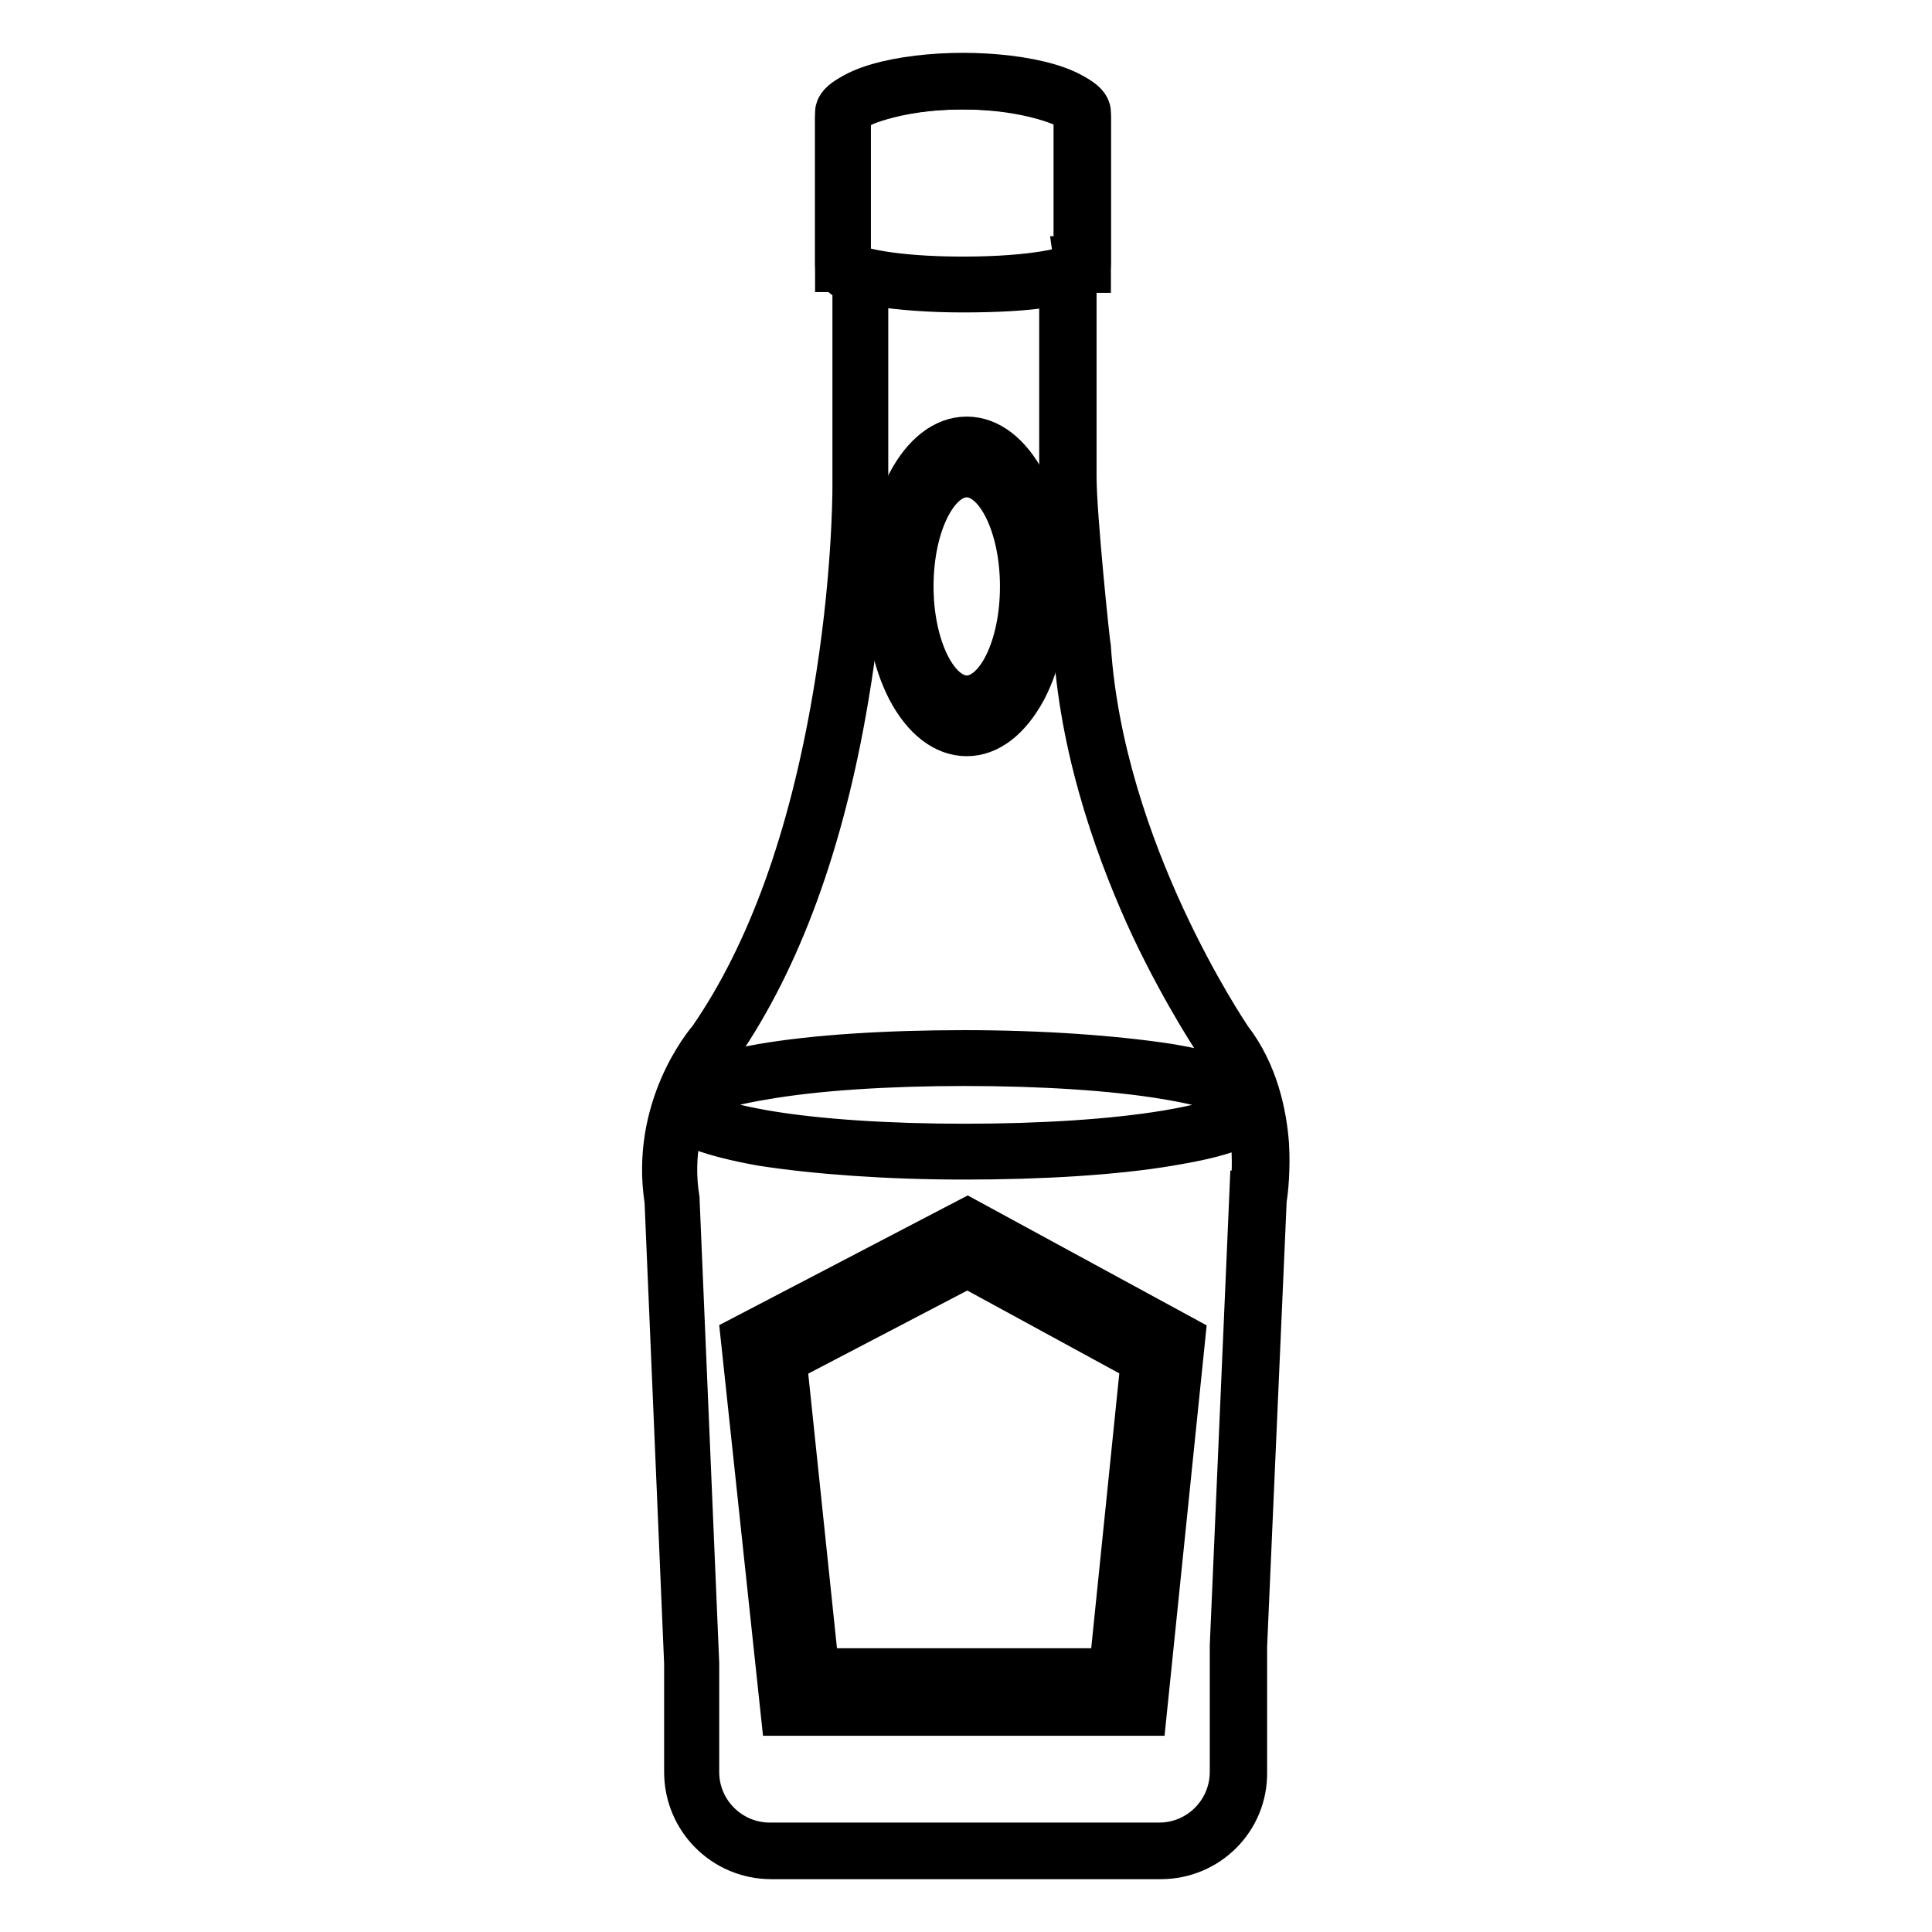 <?xml version="1.0" encoding="utf-8"?>
<!-- Svg Vector Icons : http://www.onlinewebfonts.com/icon -->
<!DOCTYPE svg PUBLIC "-//W3C//DTD SVG 1.1//EN" "http://www.w3.org/Graphics/SVG/1.1/DTD/svg11.dtd">
<svg version="1.1" xmlns="http://www.w3.org/2000/svg" xmlns:xlink="http://www.w3.org/1999/xlink" x="0px" y="0px" viewBox="0 0 256 256" enable-background="new 0 0 256 256" xml:space="preserve">
<g> <path stroke-width="6" fill-opacity="0" stroke="#000000"  d="M153.8,246h-51.6C96,246,91,241,91,234.8v-14.4l-2.6-61.3c-1.9-12.2,5.2-20.7,5.8-21.4 c7.8-11.3,13.3-26.6,16.5-45.5c2.5-14.6,2.6-26.3,2.6-27.5V37.3c-1.6-0.6-2.3-1.4-2.3-2.2V15.5c0-3.6,8.6-5.5,16.6-5.5 s16.6,1.9,16.6,5.5V35c0,1.1-1.1,1.7-1.9,2.1v26.1c0,5.1,1.8,22.4,1.9,22.6l0,0c1.8,27,18.2,51.1,18.7,51.9 c3.5,4.5,4.6,10,4.9,13.9c0.2,3.2-0.1,6.2-0.3,7.3h0l-2.6,59.2v16.7C165,241,160,246,153.8,246L153.8,246z M127.6,11.5 c-9.4,0-15.2,2.4-15.2,4.1V35c0,0,0.2,0.5,1.8,1l0.5,0.2v28.4c0,1.3-0.1,13.1-2.6,27.8c-3.2,19.1-8.9,34.6-16.8,46.1l-0.1,0.1 c-0.1,0.1-7.4,8.5-5.5,20.3l0,0.1l2.6,61.4v14.4c0,5.4,4.4,9.7,9.7,9.7h51.6c5.4,0,9.7-4.4,9.7-9.7l0-16.7l2.6-60l0.1,0 c0.3-2.6,1.1-12.6-4.4-19.5l0,0c0-0.1-4.3-6.3-8.8-15.8c-4.1-8.8-9.2-22.3-10.2-36.8c-0.1-0.9-1.9-17.6-1.9-22.7V36.1l0.5-0.2 c1.3-0.5,1.4-0.9,1.4-0.9l0-19.5C142.8,13.8,137,11.5,127.6,11.5L127.6,11.5z"/> <path stroke-width="6" fill-opacity="0" stroke="#000000"  d="M151.6,227h-47.8l-5.3-49.7l29.7-15.5l28.5,15.5L151.6,227L151.6,227z M105.2,225.6h45.1l4.9-47.4 l-26.9-14.7l-28.1,14.7C100.1,178.2,105.2,225.6,105.2,225.6z"/> <path stroke-width="6" fill-opacity="0" stroke="#000000"  d="M128.2,166.8L103,180l4.5,42.2h40.4l4.3-42.2L128.2,166.8L128.2,166.8z"/> <path stroke-width="6" fill-opacity="0" stroke="#000000"  d="M148.6,222.9h-41.7l-4.6-43.4l25.9-13.5l24.9,13.6L148.6,222.9L148.6,222.9z M108.2,221.4h39.1l4.2-41.1 l-23.3-12.7l-24.3,12.7L108.2,221.4z M128.1,97.2c-2.9,0-5.6-2.1-7.6-5.9c-1.9-3.7-2.9-8.5-2.9-13.6s1-10,2.9-13.6 c2-3.8,4.7-5.9,7.6-5.9c2.9,0,5.6,2.1,7.6,5.9c1.9,3.7,2.9,8.5,2.9,13.6s-1,10-2.9,13.6C133.6,95.2,130.9,97.2,128.1,97.2z  M128.1,59.6c-2.3,0-4.5,1.8-6.3,5.1c-1.8,3.4-2.8,8.1-2.8,13c0,4.9,1,9.5,2.8,13c1.7,3.3,3.9,5.1,6.3,5.1c2.3,0,4.5-1.8,6.3-5.1 c1.8-3.4,2.8-8.1,2.8-13c0-4.9-1-9.5-2.8-13C132.6,61.4,130.4,59.6,128.1,59.6z"/> <path stroke-width="6" fill-opacity="0" stroke="#000000"  d="M128.1,93.5c-2.3,0-4.5-1.7-6-4.7c-1.5-3-2.4-6.9-2.4-11c0-4.2,0.8-8.1,2.4-11c1.6-3.1,3.7-4.7,6-4.7 c2.3,0,4.5,1.7,6,4.7c1.5,3,2.4,6.9,2.4,11c0,4.2-0.8,8.1-2.4,11C132.5,91.8,130.4,93.5,128.1,93.5z M128.1,62.9 c-4.1,0-7.4,6.6-7.4,14.8c0,8.1,3.3,14.8,7.4,14.8c4.1,0,7.4-6.6,7.4-14.8C135.5,69.6,132.2,62.9,128.1,62.9z"/> <path stroke-width="6" fill-opacity="0" stroke="#000000"  d="M166,146.3c0,3.4-16.9,6.2-38.1,6.2s-37.4-2.8-37.4-6.2s16.2-6.2,37.4-6.2C149,140.1,166,142.9,166,146.3z  M143.5,14.9c0-1.5-7.1-4.1-15.9-4.1c-8.8,0-15.9,2.7-15.9,4.1V35h0c0,0,0,0,0,0c0,1.5,7.1,2.7,15.9,2.7c8.8,0,15.9-1.2,15.9-2.7 c0,0,0,0,0,0h0V14.9z"/> <path stroke-width="6" fill-opacity="0" stroke="#000000"  d="M127.8,153.3c-10.2,0-19.7-0.7-26.8-1.8c-3.4-0.6-6.1-1.3-8-2c-2.2-0.9-3.3-1.9-3.3-3.1s1.1-2.2,3.3-3.1 c1.9-0.8,4.6-1.4,8-2c7-1.2,16.5-1.8,26.8-1.8c10.3,0,19.9,0.7,27.1,1.8c3.5,0.6,6.3,1.3,8.3,2c2.3,0.9,3.4,1.9,3.4,3.1 c0,1.2-1.1,2.2-3.4,3.1c-2,0.8-4.7,1.4-8.3,2C147.8,152.7,138.1,153.3,127.8,153.3L127.8,153.3z M127.8,140.9 c-10.1,0-19.6,0.6-26.5,1.8c-8,1.3-10.1,2.9-10.1,3.7s2.1,2.3,10.1,3.7c7,1.2,16.4,1.8,26.5,1.8c10.2,0,19.7-0.6,26.9-1.8 c8.3-1.4,10.5-3,10.5-3.7s-2.2-2.3-10.5-3.7C147.6,141.5,138,140.9,127.8,140.9z M127.6,38.4c-4.3,0-8.3-0.3-11.4-0.8 c-3.4-0.6-4.6-1.3-5.1-1.9H111l0-0.6c0,0,0,0,0-0.1v0v0V14.9c0-1.5,2.8-2.6,5.2-3.3c2-0.6,6-1.5,11.4-1.5c5.4,0,9.5,1,11.4,1.5 c2.4,0.7,5.2,1.8,5.2,3.3v20.9H144c-0.4,0.6-1.7,1.3-5.1,1.9C135.9,38.2,131.9,38.4,127.6,38.4L127.6,38.4z M112.5,35 c0.6,0.7,5.7,2,15.1,2c9.5,0,14.5-1.3,15.1-2l-0.1-0.7h0.1V14.9c-0.5-0.9-6.4-3.4-15.2-3.4s-14.7,2.6-15.2,3.4v19.3h0.1L112.5,35z" /></g>
</svg>